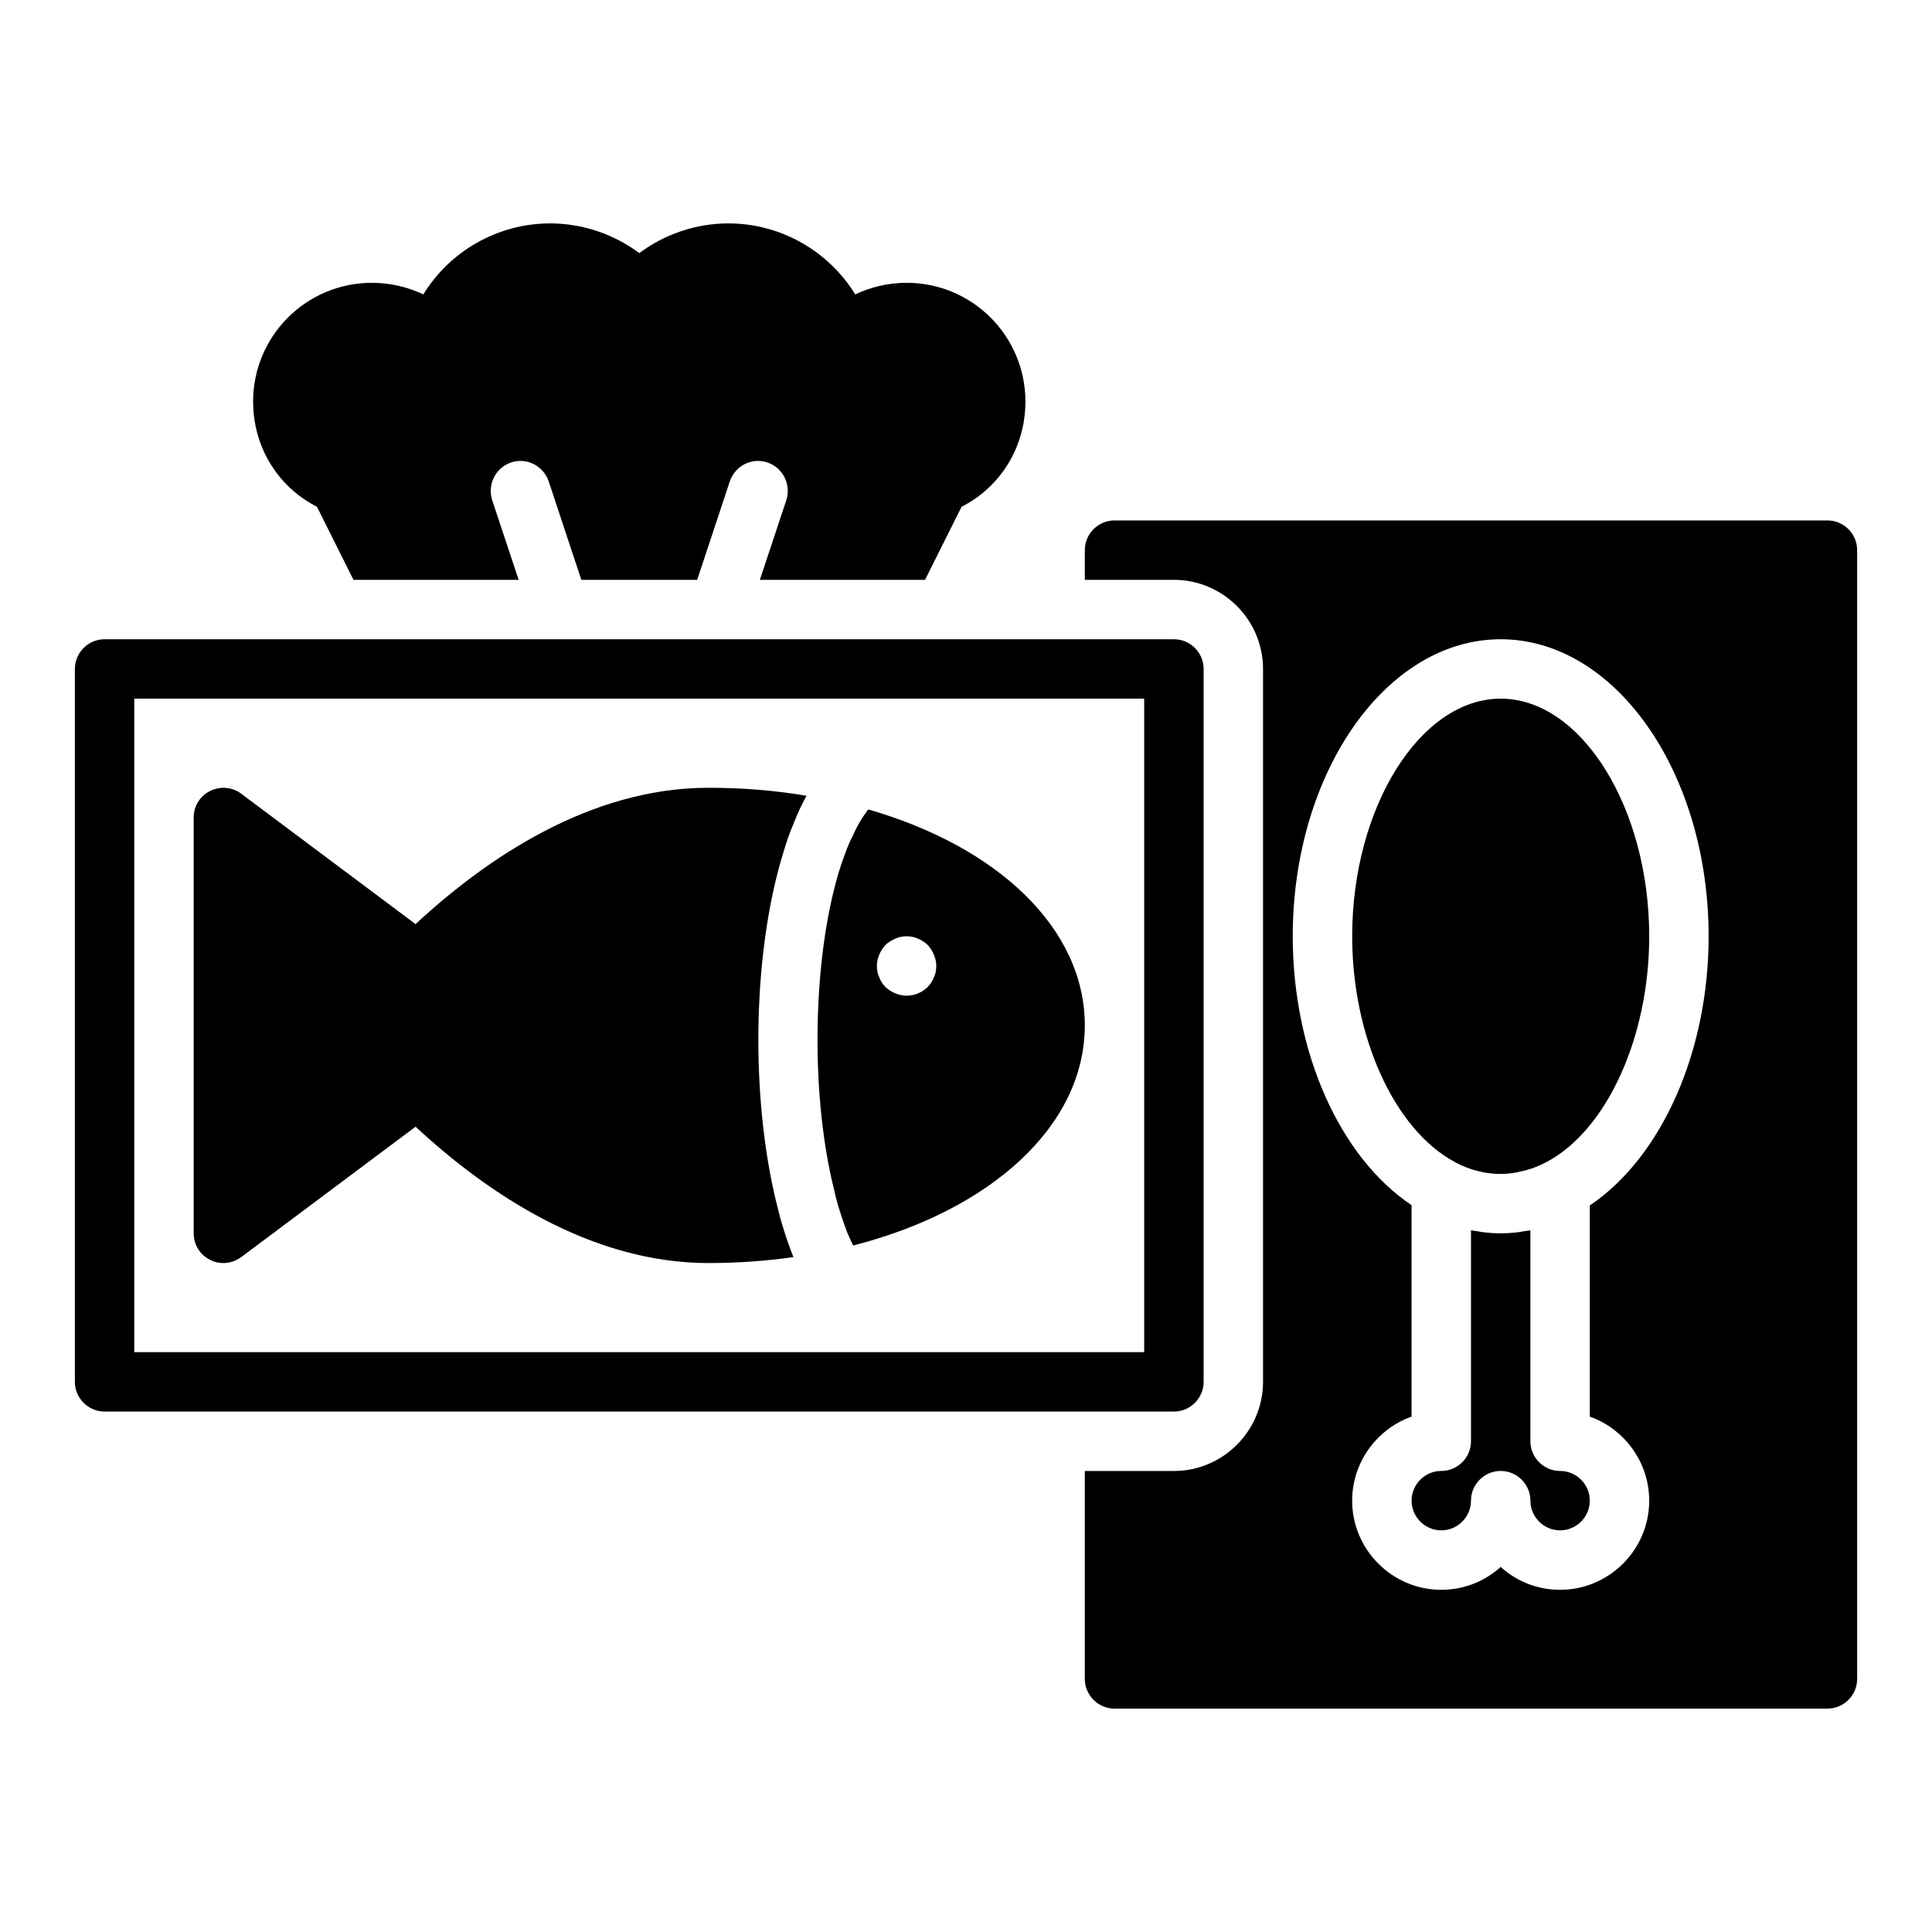 <?xml version="1.0" encoding="UTF-8"?>
<!-- Uploaded to: SVG Repo, www.svgrepo.com, Generator: SVG Repo Mixer Tools -->
<svg fill="#000000" width="800px" height="800px" version="1.1" viewBox="144 144 512 512" xmlns="http://www.w3.org/2000/svg">
 <g>
  <path d="m628.29 281.92h-188.93c-4.328 0-7.871 3.543-7.871 7.871v7.871h23.613c12.988 0 23.617 10.629 23.617 23.617v188.93c0 12.988-10.629 23.617-23.617 23.617h-23.613v55.105c0 4.328 3.543 7.871 7.871 7.871h188.93c4.328 0 7.871-3.543 7.871-7.871v-299.14c0-4.328-3.543-7.871-7.871-7.871zm-47.234 259.78c0 12.988-10.629 23.617-23.617 23.617-6.062 0-11.57-2.281-15.742-6.062-4.172 3.777-9.684 6.062-15.746 6.062-12.988 0-23.617-10.629-23.617-23.617 0-10.234 6.613-19.051 15.742-22.277v-56.047c-19.047-12.754-31.484-40.543-31.484-71.246 0-43.375 24.719-78.719 55.105-78.719 30.387 0 55.105 35.344 55.105 78.719 0 30.699-12.516 58.566-31.488 71.32v55.969c9.129 3.231 15.742 12.047 15.742 22.281z"/>
  <path d="m228 278.3 9.68 19.367h43.77l-7.008-21.098c-1.34-4.172 0.867-8.582 4.961-9.996 4.172-1.418 8.582 0.867 9.996 4.961l8.66 26.133h30.699l8.66-26.137c1.418-4.094 5.824-6.375 9.996-4.961 4.094 1.418 6.297 5.824 4.961 9.996l-7.004 21.102h43.77l9.684-19.367c10.387-5.273 16.922-15.902 16.922-27.867 0-17.398-14.09-31.488-31.488-31.488-4.801 0-9.445 1.102-13.617 3.07-7.008-11.414-19.68-18.812-33.613-18.812-8.582 0-16.848 2.832-23.617 7.871-6.769-5.039-15.035-7.871-23.617-7.871-13.934 0-26.609 7.398-33.613 18.812-4.172-1.969-8.816-3.07-13.617-3.07-17.398 0-31.488 14.09-31.488 31.488 0 11.965 6.535 22.594 16.926 27.867z"/>
  <path d="m254.13 388.9-46.207-34.559c-2.363-1.812-5.59-2.047-8.266-0.707-2.676 1.336-4.332 4.016-4.332 7.004v110.21c0 2.992 1.652 5.668 4.328 7.008 1.105 0.629 2.363 0.867 3.547 0.867 1.652 0 3.305-0.551 4.723-1.574l46.207-34.559c18.816 17.477 46.289 36.133 77.621 36.133 7.793 0 15.352-0.551 22.516-1.574-0.945-2.441-1.891-4.961-2.676-7.637-0.785-2.441-1.418-5.039-2.047-7.637-6.691-28.184-6.062-65.652 2.047-91.945 0.789-2.676 1.652-5.195 2.676-7.559 1.023-2.676 2.203-5.195 3.465-7.481-8.27-1.414-16.93-2.121-25.98-2.121-31.332 0-58.805 18.656-77.621 36.133z"/>
  <path d="m374.1 358.51c-1.574 2.047-2.992 4.41-4.172 7.164-0.551 0.945-0.945 1.969-1.418 3.07-0.551 1.418-1.023 2.836-1.574 4.328-7.637 23.301-8.344 60.223-1.969 85.883 0.551 2.676 1.34 5.273 2.125 7.637 0.473 1.418 0.945 2.758 1.418 4.016 0.551 1.18 1.023 2.363 1.574 3.465 36.367-9.289 61.402-31.645 61.402-58.332 0-25.742-23.145-47.391-57.387-57.23zm2.91 38.496c0.395-0.945 0.945-1.812 1.652-2.598 0.789-0.707 1.652-1.258 2.598-1.652 1.418-0.633 2.992-0.789 4.566-0.473 0.473 0.078 0.945 0.238 1.418 0.473 0.473 0.156 0.945 0.395 1.34 0.707 0.469 0.234 0.863 0.629 1.258 0.945 0.707 0.789 1.258 1.652 1.652 2.598 0.395 0.945 0.629 1.969 0.629 2.992 0 0.551-0.078 1.023-0.156 1.574-0.078 0.473-0.234 0.945-0.473 1.418-0.156 0.469-0.395 0.941-0.707 1.414-0.316 0.395-0.629 0.789-0.945 1.18-1.496 1.418-3.465 2.285-5.59 2.285-1.023 0-2.047-0.238-2.992-0.629-1.023-0.395-1.809-0.945-2.598-1.652-0.316-0.395-0.707-0.785-0.945-1.18-0.316-0.473-0.551-0.945-0.707-1.418-0.238-0.473-0.395-0.945-0.473-1.418-0.078-0.551-0.156-1.023-0.156-1.574 0-1.023 0.234-2.047 0.629-2.992z"/>
  <path d="m541.7 329.15c-21.332 0-39.359 28.812-39.359 62.977 0 26.609 11.18 51.168 27.078 59.75 0.078 0 0.078 0.078 0.156 0.078 0 0 0.078 0 0.078 0.078 1.969 1.023 3.938 1.809 5.902 2.281 2.051 0.555 4.098 0.789 6.066 0.789h0.238c1.809 0 3.543-0.238 5.352-0.707 0.395-0.078 0.867-0.156 1.34-0.316 1.73-0.473 3.543-1.18 5.273-2.125 15.977-8.422 27.234-33.062 27.234-59.828 0-34.164-18.027-62.977-39.359-62.977z"/>
  <path d="m557.44 533.82c-4.328 0-7.871-3.543-7.871-7.871v-55.891c-0.551 0.078-1.18 0.156-1.73 0.238-0.629 0.156-1.34 0.234-2.047 0.316-2.754 0.316-5.434 0.316-8.188 0-0.707-0.078-1.418-0.156-2.047-0.316-0.551-0.082-1.18-0.164-1.73-0.242v55.891c0 4.328-3.543 7.871-7.871 7.871s-7.871 3.543-7.871 7.871 3.543 7.871 7.871 7.871 7.871-3.543 7.871-7.871 3.543-7.871 7.871-7.871c4.328 0 7.871 3.543 7.871 7.871s3.543 7.871 7.871 7.871 7.871-3.543 7.871-7.871c0.004-4.324-3.539-7.867-7.871-7.867z"/>
  <path d="m439.36 518.08h15.742c4.328 0 7.871-3.543 7.871-7.871l0.004-188.93c0-4.328-3.543-7.871-7.871-7.871h-283.39c-4.328 0-7.871 3.543-7.871 7.871v188.93c0 4.328 3.543 7.871 7.871 7.871zm-259.78-188.93h267.64v173.18h-7.871l-259.77 0.004z"/>
 </g>
</svg>